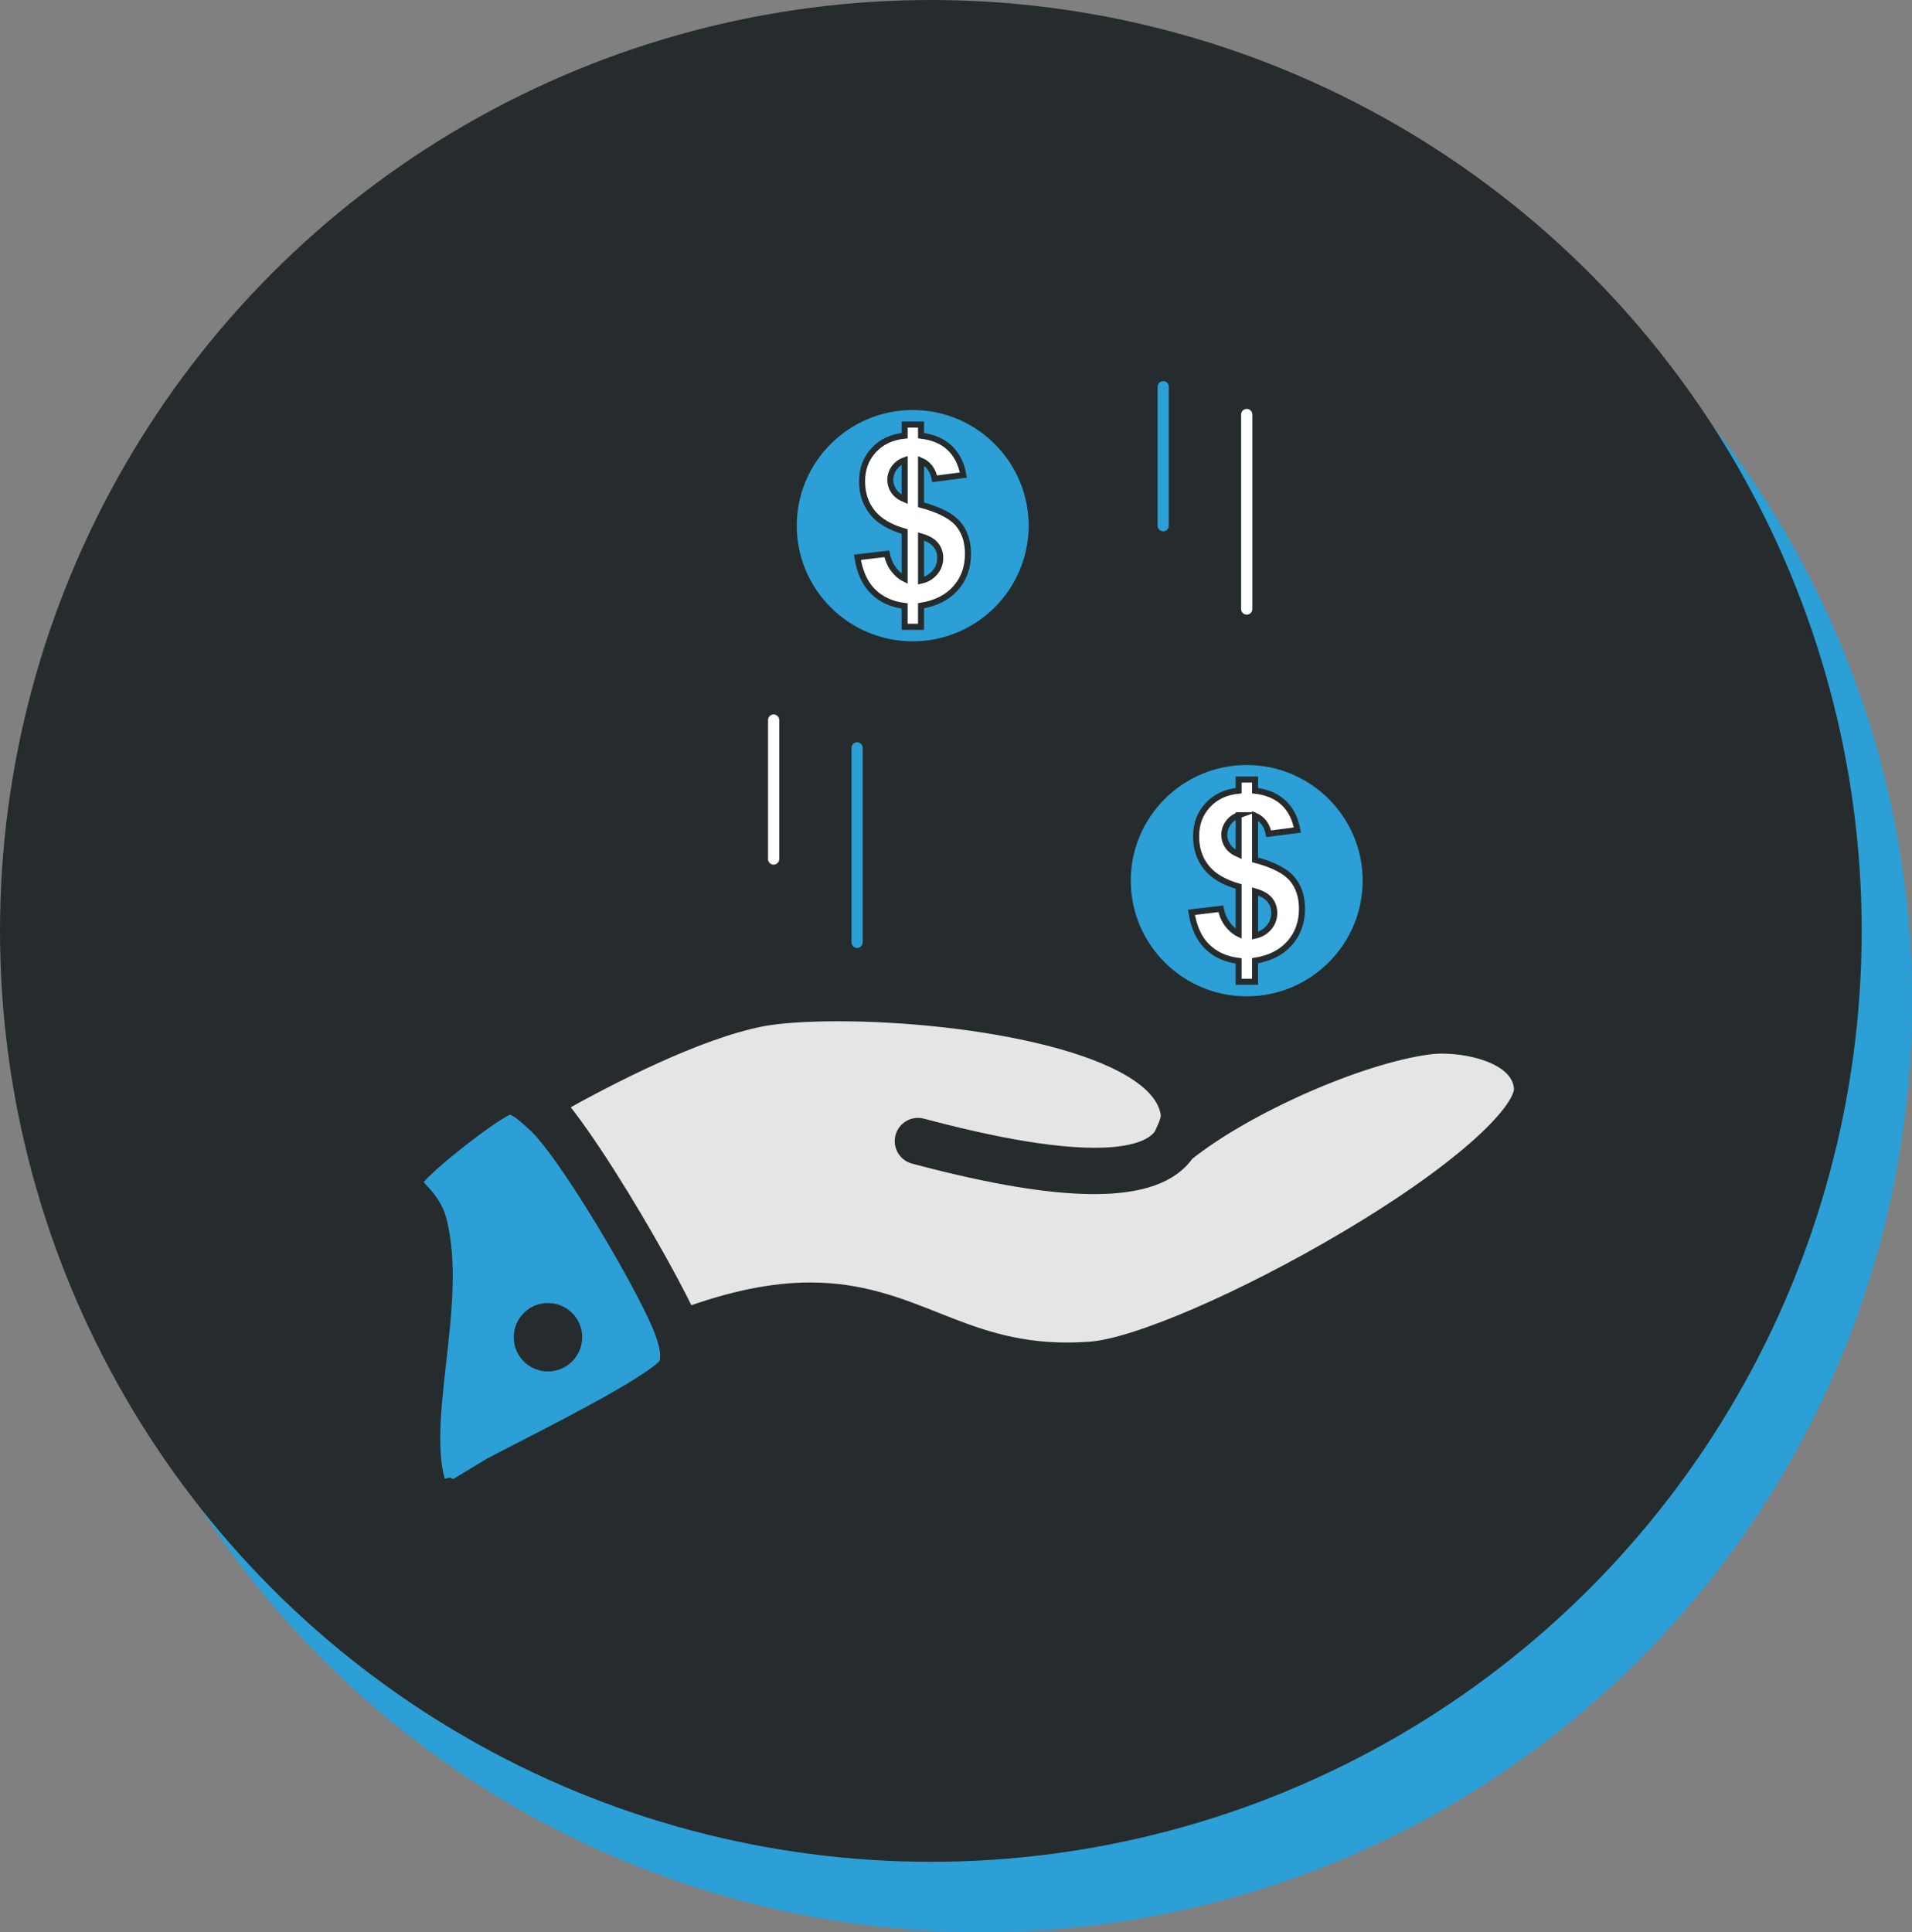 <svg width="190" height="192" viewBox="0 0 190 192" fill="none" xmlns="http://www.w3.org/2000/svg">
<rect x="0" y="0" width="190" height="192" fill="#808080" stroke="none"/>
<circle cx="97.5" cy="99.5" r="92.5" fill="#2B9FD6"/>
<circle cx="92.5" cy="92.5" r="92.5" fill="#262C2D"/>
<path d="M90.697 64.727C97.602 64.727 103.218 59.122 103.218 52.235C103.218 45.346 97.601 39.742 90.697 39.742C83.793 39.742 78.176 45.346 78.176 52.235C78.176 59.122 83.793 64.727 90.697 64.727Z" fill="#2B9FD6" stroke="#262C2D" stroke-width="2" stroke-miterlimit="10"/>
<path d="M86.69 50.918C86.008 50.068 85.668 49.038 85.668 47.827C85.668 46.599 86.052 45.567 86.823 44.735C87.593 43.899 88.616 43.42 89.895 43.292V42.187H91.527V43.292C92.72 43.434 93.67 43.84 94.379 44.512C95.082 45.184 95.535 46.081 95.73 47.206L92.881 47.574C92.705 46.692 92.253 46.093 91.525 45.778V50.163C93.329 50.646 94.556 51.279 95.206 52.049C95.863 52.824 96.189 53.818 96.189 55.031C96.189 56.386 95.779 57.524 94.955 58.454C94.131 59.381 92.99 59.956 91.525 60.188V62.281H89.893V60.21C88.606 60.053 87.562 59.576 86.754 58.775C85.947 57.975 85.433 56.839 85.206 55.377L88.125 55.031C88.244 55.629 88.469 56.143 88.798 56.577C89.128 57.009 89.492 57.321 89.893 57.515V52.817C88.435 52.399 87.367 51.766 86.69 50.918ZM89.895 45.733C89.453 45.889 89.109 46.147 88.853 46.506C88.597 46.867 88.47 47.263 88.47 47.696C88.47 48.091 88.586 48.459 88.819 48.802C89.052 49.138 89.412 49.415 89.895 49.621V45.733ZM93.432 55.43C93.432 54.931 93.281 54.498 92.985 54.137C92.69 53.774 92.203 53.497 91.525 53.301V57.701C92.088 57.578 92.546 57.31 92.897 56.896C93.257 56.481 93.432 55.994 93.432 55.43Z" fill="white" stroke="#262C2D" stroke-width="0.6" stroke-miterlimit="10"/>
<path d="M123.89 100.002C130.795 100.002 136.411 94.397 136.411 87.509C136.411 80.62 130.794 75.017 123.89 75.017C116.986 75.017 111.368 80.62 111.368 87.509C111.368 94.397 116.986 100.002 123.89 100.002Z" fill="#2B9FD6" stroke="#262C2D" stroke-width="2" stroke-miterlimit="10"/>
<path d="M119.881 86.193C119.199 85.342 118.86 84.313 118.86 83.101C118.86 81.874 119.245 80.841 120.015 80.01C120.785 79.174 121.808 78.694 123.086 78.567V77.462H124.718V78.567C125.911 78.709 126.862 79.115 127.57 79.787C128.273 80.458 128.726 81.356 128.921 82.481L126.073 82.849C125.896 81.966 125.444 81.368 124.717 81.053V85.438C126.52 85.921 127.748 86.554 128.397 87.324C129.054 88.099 129.38 89.093 129.38 90.305C129.38 91.66 128.971 92.8 128.146 93.728C127.323 94.657 126.181 95.231 124.717 95.463V97.555H123.085V95.484C121.798 95.327 120.754 94.85 119.945 94.048C119.139 93.249 118.624 92.113 118.397 90.65L121.315 90.304C121.435 90.903 121.659 91.417 121.989 91.852C122.319 92.283 122.683 92.596 123.085 92.79V88.091C121.628 87.674 120.559 87.041 119.881 86.193ZM123.086 81.007C122.646 81.164 122.301 81.421 122.046 81.781C121.788 82.142 121.661 82.537 121.661 82.97C121.661 83.366 121.777 83.734 122.009 84.076C122.242 84.413 122.602 84.69 123.085 84.896V81.007H123.086ZM126.625 90.705C126.625 90.205 126.473 89.773 126.177 89.412C125.883 89.048 125.396 88.771 124.718 88.576V92.975C125.28 92.852 125.739 92.585 126.09 92.171C126.449 91.755 126.625 91.268 126.625 90.705Z" fill="white" stroke="#262C2D" stroke-width="0.6" stroke-miterlimit="10"/>
<path d="M143.333 103.696C142.802 103.696 142.305 103.73 141.858 103.793C134.887 104.753 123.681 109.713 117.754 114.445C116.297 116.582 113.311 117.654 108.727 117.654C104.394 117.654 98.64 116.701 91.408 114.794L90.887 114.657C90.191 114.477 89.773 113.761 89.953 113.061C90.134 112.362 90.847 111.941 91.544 112.124L92.072 112.259C109.826 116.94 114.465 114.717 115.636 112.913C115.69 112.792 115.748 112.667 115.81 112.534C116.099 111.908 116.425 111.203 116.332 110.609C115.229 103.622 96.336 100.481 83.272 100.481C80.047 100.481 77.309 100.672 75.561 101.018C69.199 102.279 60.563 106.709 55.192 109.726C58.056 113.131 62.221 119.864 65.27 125.347C65.272 125.352 65.275 125.357 65.278 125.362C65.407 125.595 65.534 125.826 65.66 126.053C65.665 126.063 65.67 126.071 65.674 126.079C65.797 126.302 65.916 126.52 66.034 126.738C66.038 126.745 66.043 126.75 66.047 126.76C66.154 126.958 66.26 127.153 66.364 127.35C66.389 127.398 66.414 127.444 66.44 127.492C66.535 127.669 66.627 127.842 66.717 128.016C66.748 128.074 66.779 128.13 66.807 128.186C66.879 128.32 66.948 128.454 67.016 128.584C67.058 128.665 67.098 128.746 67.141 128.825C67.203 128.946 67.263 129.061 67.323 129.179C67.361 129.252 67.399 129.324 67.433 129.397C67.501 129.529 67.568 129.66 67.632 129.788C67.671 129.865 67.708 129.942 67.745 130.018C67.785 130.097 67.824 130.177 67.862 130.254C67.919 130.37 67.975 130.486 68.029 130.596C68.062 130.664 68.094 130.728 68.126 130.794C68.148 130.842 68.172 130.893 68.194 130.941C72.797 129.256 76.841 128.435 80.524 128.435C85.488 128.435 89.238 129.922 92.863 131.361C96.63 132.856 100.526 134.403 106.03 134.403C106.802 134.403 107.597 134.372 108.398 134.312C112.997 133.969 123.745 129.324 133.958 123.266C146.203 116.001 151.603 110.32 151.442 108.113C151.202 104.876 146.46 103.696 143.333 103.696Z" fill="#E5E5E5" stroke="#262C2D" stroke-width="2" stroke-miterlimit="10"/>
<path d="M76.877 86.666C77.598 86.666 78.185 86.08 78.185 85.356V71.555C78.185 70.832 77.599 70.245 76.877 70.245C76.157 70.245 75.573 70.832 75.573 71.555V85.357C75.571 86.08 76.156 86.666 76.877 86.666Z" fill="white" stroke="#262C2D" stroke-width="1.5" stroke-miterlimit="10"/>
<path d="M83.867 74.315V93.638C83.867 94.36 84.451 94.947 85.171 94.947C85.892 94.947 86.478 94.36 86.478 93.638V74.315C86.478 73.592 85.892 73.004 85.171 73.004C84.451 73.006 83.867 73.592 83.867 74.315Z" fill="#2B9FD6" stroke="#262C2D" stroke-width="1.5" stroke-miterlimit="10"/>
<path d="M115.594 53.544C116.314 53.544 116.898 52.958 116.898 52.235V38.432C116.898 37.71 116.314 37.123 115.594 37.123C114.873 37.123 114.286 37.71 114.286 38.432V52.235C114.286 52.958 114.873 53.544 115.594 53.544Z" fill="#2B9FD6" stroke="#262C2D" stroke-width="1.5" stroke-miterlimit="10"/>
<path d="M123.888 61.824C124.611 61.824 125.196 61.238 125.196 60.514V41.194C125.196 40.471 124.611 39.883 123.888 39.883C123.169 39.883 122.583 40.469 122.583 41.194V60.516C122.584 61.238 123.169 61.824 123.888 61.824Z" fill="white" stroke="#262C2D" stroke-width="1.5" stroke-miterlimit="10"/>
<path d="M48.932 145.782C49.791 145.336 50.772 144.829 51.823 144.288C54.703 142.807 58.287 140.965 61.182 139.317C65.725 136.733 66.344 135.876 66.421 135.731C66.806 134.881 66.577 133.45 65.737 131.49C65.26 130.376 64.499 128.857 63.575 127.144C60.597 121.629 55.922 114.12 53.584 111.796C53.553 111.765 53.52 111.73 53.487 111.704C52.075 110.351 51.212 109.746 50.689 109.746C50.594 109.746 50.434 109.763 50.148 109.906C48.054 110.94 41.535 116.096 40.932 117.361C40.861 117.51 40.832 117.571 41.564 118.361C42.193 119.038 43.053 119.966 43.412 121.393C44.441 125.506 43.885 130.46 43.348 135.253C42.812 140.024 42.306 144.53 43.382 147.694C43.427 147.818 43.474 147.96 43.947 147.96C44.129 147.96 44.34 147.934 44.567 147.882C44.743 147.991 44.948 148.059 45.17 148.059L48.932 145.782ZM54.181 130.493C55.499 130.341 56.69 131.288 56.839 132.606C56.991 133.921 56.041 135.109 54.724 135.259C53.405 135.406 52.214 134.461 52.065 133.146C51.916 131.827 52.862 130.642 54.181 130.493Z" fill="#2B9FD6" stroke="#262C2D" stroke-width="2" stroke-miterlimit="10"/>
</svg>
